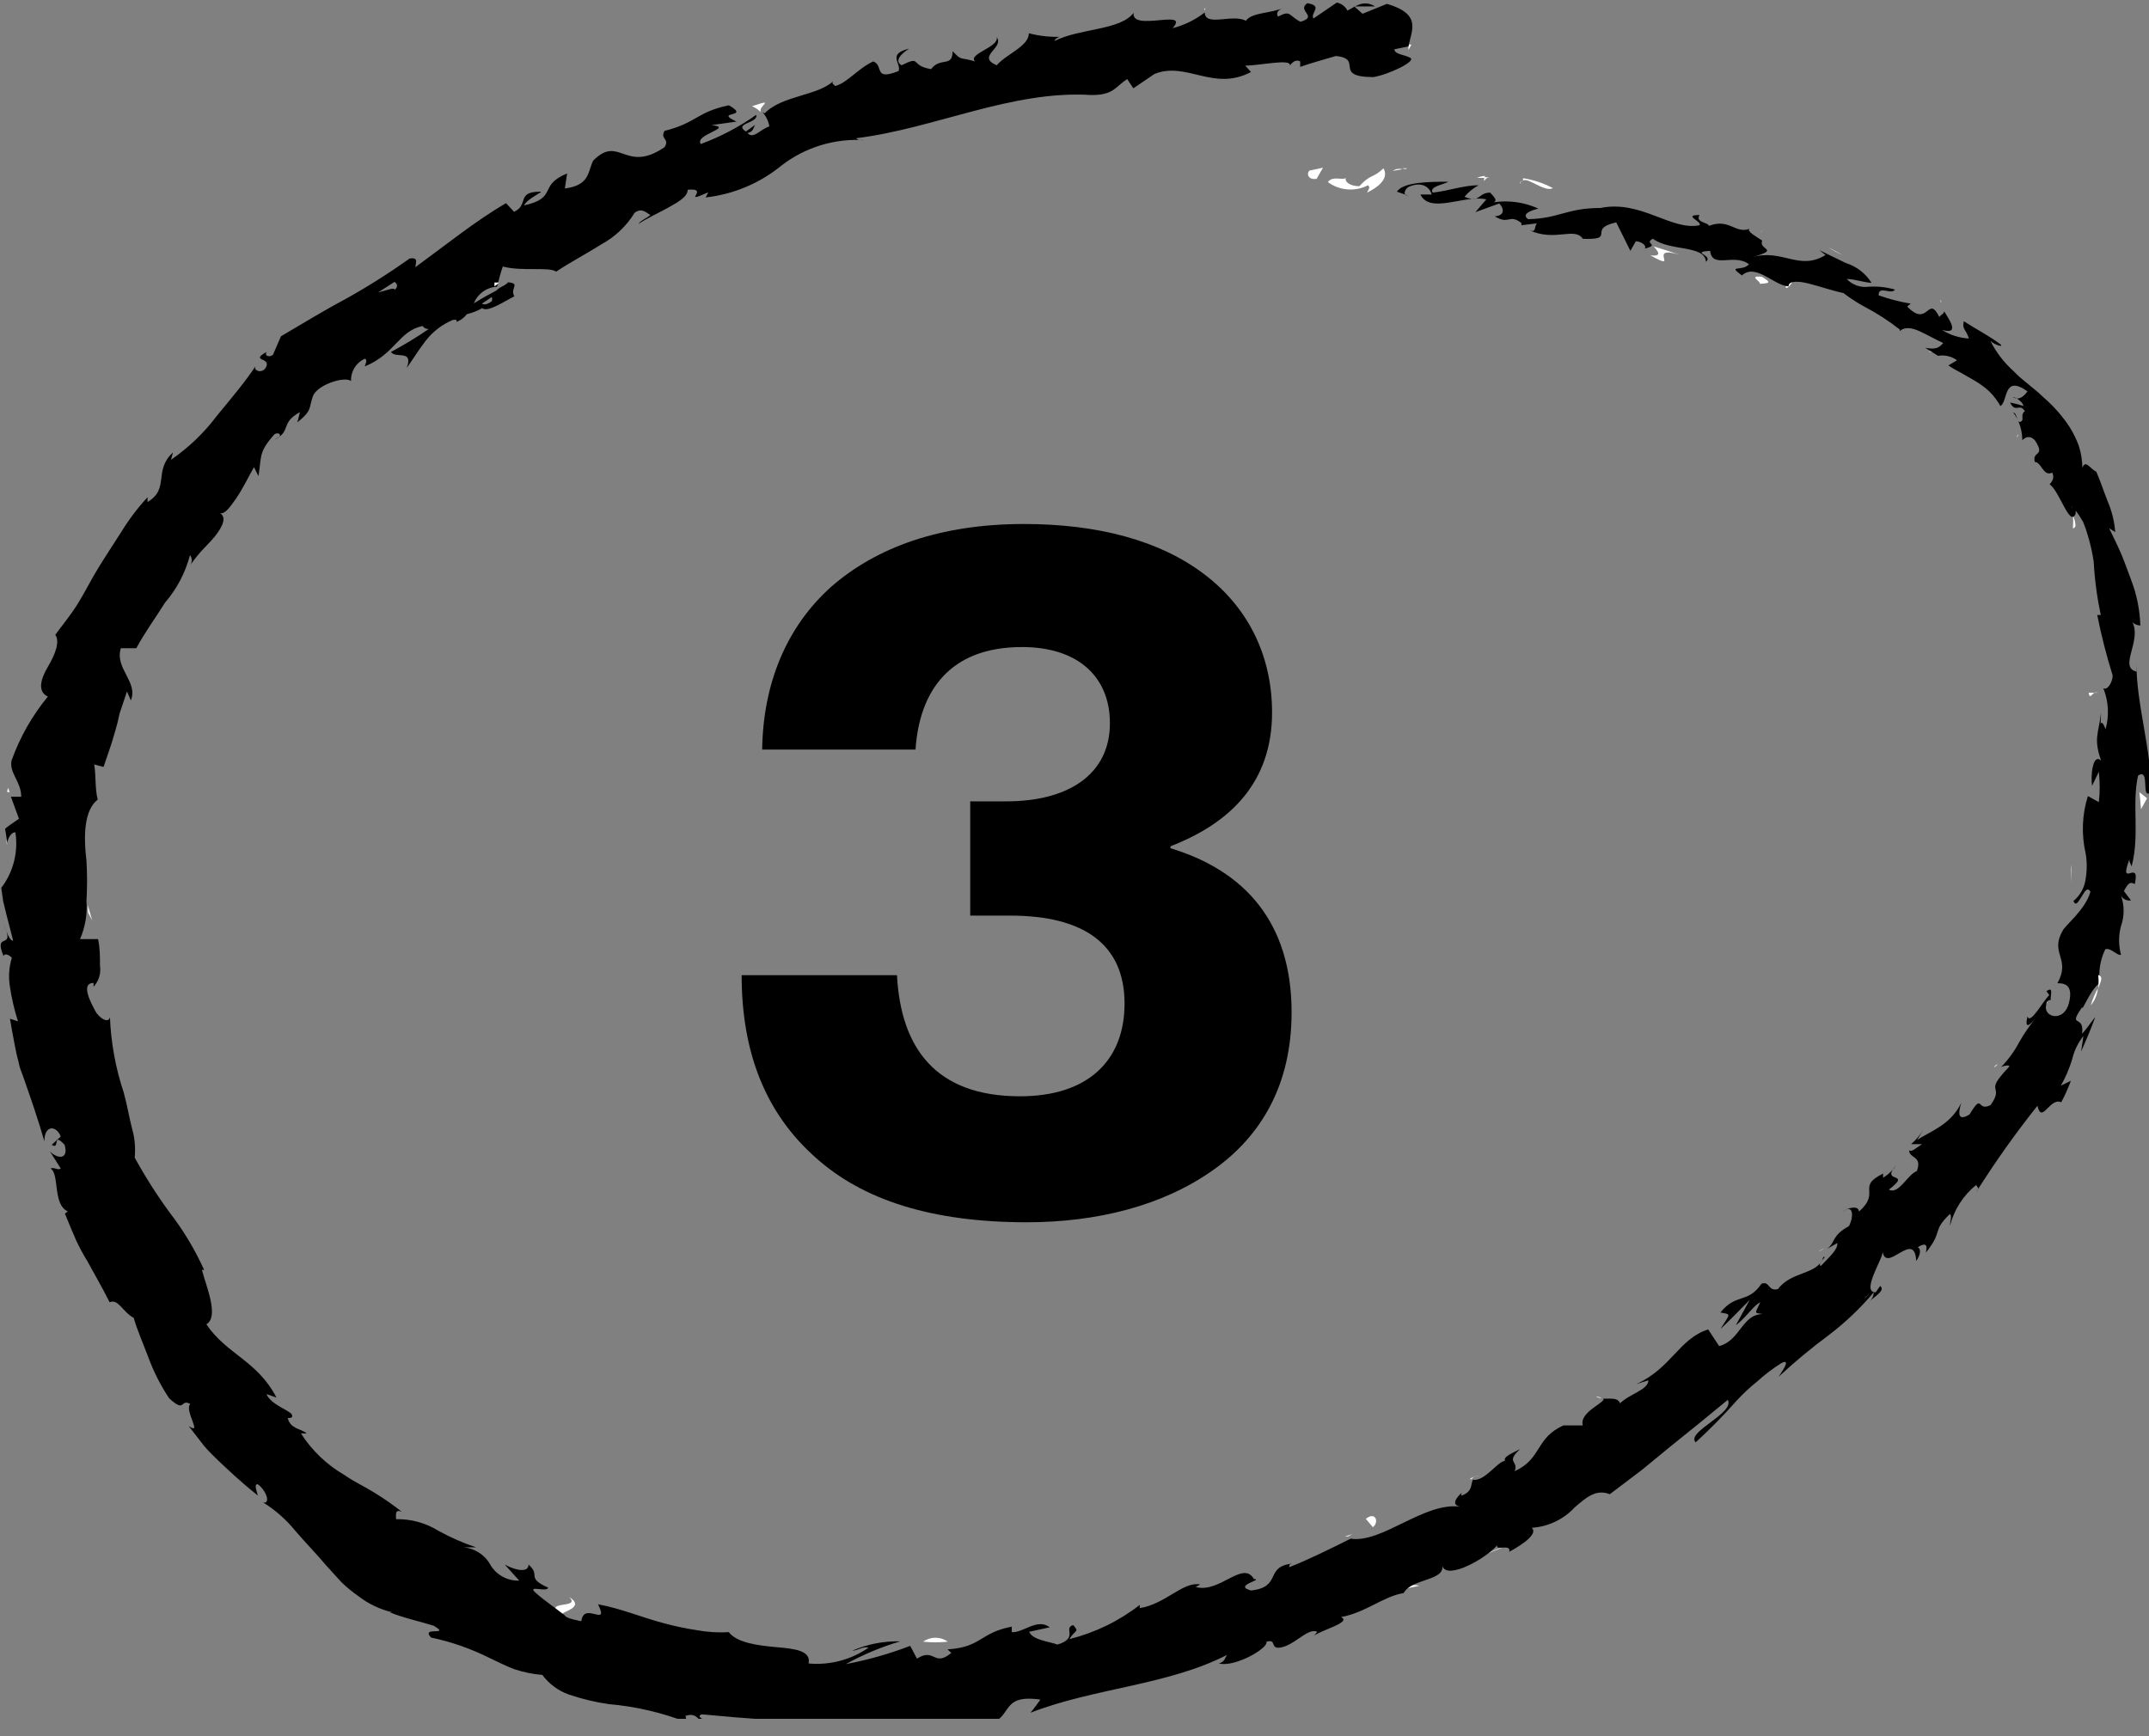 <svg width="99" height="80" viewBox="0 0 99 80" fill="none" xmlns="http://www.w3.org/2000/svg">
<rect x="0" y="0" width="99" height="80" fill="#808080" stroke="none"/>
<g clip-path="url(#clip0_55_2495)">
<path d="M60.327 7.859C60.178 7.991 60.252 8.301 60.652 8.242L60.949 7.726L60.327 7.859Z" fill="white"/>
<path d="M62.979 8.875C63.438 8.654 64.016 8.241 63.734 7.755C63.245 8.227 63.142 8.005 62.623 8.58C62.224 8.58 61.927 8.389 62.001 8.197C61.868 8.33 61.394 8.079 61.172 8.389C61.435 8.584 61.749 8.701 62.076 8.727C62.404 8.754 62.732 8.687 63.023 8.536C63.157 8.654 63.008 8.772 62.979 8.875Z" fill="white"/>
<path d="M95.489 23.706V23.471C95.483 23.549 95.483 23.628 95.489 23.706Z" fill="white"/>
<path d="M94.32 46.235C94.32 46.073 94.32 45.984 94.32 45.955C94.32 45.925 94.277 46.25 94.32 46.235Z" fill="white"/>
<path d="M91.875 49.183L92.038 49.036C91.949 49.066 91.875 49.124 91.875 49.183Z" fill="white"/>
<path d="M95.49 23.707C95.513 23.918 95.513 24.131 95.49 24.341C95.712 24.326 95.579 23.987 95.49 23.707Z" fill="white"/>
<path d="M68.415 8.108C68.287 8.113 68.161 8.143 68.045 8.197H68.386C68.386 8.197 68.4 8.138 68.415 8.108Z" fill="white"/>
<path d="M89.253 16.218L89.105 16.114L88.853 16.203L89.253 16.218Z" fill="white"/>
<path d="M82.279 13.27C82.442 13.27 82.605 12.916 82.723 12.753C82.668 12.816 82.6 12.866 82.523 12.899C82.446 12.932 82.362 12.948 82.279 12.945C82.248 13.051 82.248 13.164 82.279 13.27V13.27Z" fill="white"/>
<path d="M92.985 20.006C92.946 20.049 92.916 20.099 92.898 20.154C92.944 20.117 92.974 20.064 92.985 20.006V20.006Z" fill="white"/>
<path d="M55.484 0.369C55.484 0.369 55.484 0.368 55.484 0.457C55.484 0.545 55.542 0.369 55.484 0.369Z" fill="white"/>
<path d="M65.022 2.05H64.888C64.881 2.133 64.881 2.217 64.888 2.3L65.022 2.05Z" fill="white"/>
<path d="M86.617 54.033C86.748 53.827 86.675 53.916 86.617 54.033V54.033Z" fill="white"/>
<path d="M26.217 73.583C26.81 74.173 24.914 73.686 25.847 74.438C25.817 74.247 27.017 74.099 26.217 73.583Z" fill="white"/>
<path d="M73.523 64.353C73.602 64.393 73.687 64.418 73.775 64.427C73.775 64.427 73.686 64.353 73.523 64.353Z" fill="white"/>
<path d="M84.041 57.514L83.76 57.676C83.862 57.637 83.957 57.583 84.041 57.514V57.514Z" fill="white"/>
<path d="M68.133 67.996C67.977 68.007 67.828 68.064 67.703 68.158H67.792C67.831 68.105 67.882 68.062 67.942 68.034C68.001 68.006 68.067 67.993 68.133 67.996V67.996Z" fill="white"/>
<path d="M61.957 70.797H62.105L62.298 70.693L61.957 70.797Z" fill="white"/>
<path d="M34.645 4.895C34.8 4.96 34.941 5.056 35.059 5.176C34.867 4.91 35.815 4.497 34.645 4.895Z" fill="white"/>
<path d="M68.385 8.33C68.406 8.284 68.439 8.245 68.481 8.216C68.523 8.188 68.571 8.171 68.622 8.167H68.385C68.385 8.167 68.341 8.33 68.385 8.33Z" fill="white"/>
<path d="M69.466 71.18L68.43 71.608C68.786 71.493 69.133 71.35 69.466 71.18V71.18Z" fill="white"/>
<path d="M0.325 38.922V38.657C0.295 38.743 0.295 38.836 0.325 38.922V38.922Z" fill="white"/>
<path d="M65.393 73.067C65.163 73.023 64.927 73.023 64.697 73.067C64.697 73.067 64.623 73.17 64.623 73.229L65.393 73.067Z" fill="white"/>
<path d="M41.886 2.241C40.849 2.492 41.531 2.905 41.397 3.273C40.212 3.745 40.731 3.008 40.227 2.831C39.501 3.17 39.042 3.819 38.465 3.966C38.465 3.893 38.287 3.892 38.376 3.745C37.694 4.408 35.991 4.408 35.236 5.219C35.171 5.205 35.113 5.169 35.073 5.116C35.27 5.306 35.399 5.555 35.443 5.824C34.999 5.971 34.717 6.428 34.436 6.133C34.717 6.06 34.688 5.912 34.791 5.75L34.362 6.06C33.769 5.676 34.954 5.676 34.836 5.293C34.05 5.85 33.193 6.301 32.288 6.635C31.962 6.193 33.858 5.883 32.777 5.765L33.932 5.603C32.836 5.087 34.629 5.455 33.577 4.851C32.096 5.16 32.096 5.662 30.615 6.03C30.392 6.413 30.866 6.384 30.615 6.782C28.793 8.021 28.541 6.178 27.326 7.402C27.075 7.888 27.193 8.537 26.023 8.684L26.127 7.991C24.764 8.551 25.727 9.112 24.142 9.465C24.29 9.141 25.119 8.802 24.883 8.832C23.772 8.832 24.379 9.436 23.683 9.76L23.312 9.362C21.935 10.158 20.572 11.264 19.136 12.311C19.136 12.134 19.313 11.839 18.869 11.913C17.917 12.591 16.928 13.216 15.907 13.785C14.855 14.345 13.848 14.965 12.944 15.495L12.574 16.35C12.426 16.468 12.174 16.424 12.278 16.218C11.523 16.645 12.426 16.468 12.278 16.866C12.13 17.265 11.641 17.088 11.774 16.866C11.36 17.515 10.664 18.341 9.997 19.152C9.407 19.94 8.691 20.627 7.879 21.186L7.968 20.847C7.049 21.702 7.834 22.513 6.798 23.132V22.911C6.34 23.405 5.934 23.944 5.583 24.518C5.228 25.078 4.843 25.653 4.502 26.213C4.161 26.774 3.88 27.349 3.554 27.865C3.228 28.381 2.858 28.823 2.547 29.251C2.769 29.56 2.547 30.15 2.206 30.725C1.865 31.3 1.717 31.875 2.206 32.096C1.481 32.975 0.915 33.973 0.532 35.045C0.414 35.62 0.977 36.003 0.977 36.711H0.503L0.873 37.728C0.666 37.875 0.429 38.023 0.236 38.185L0.34 38.863C0.34 38.598 0.577 38.303 0.71 38.362C0.779 38.809 0.756 39.265 0.644 39.703C0.532 40.141 0.333 40.553 0.058 40.913L0.147 41.532L0.295 42.136L0.606 43.345C0.414 43.345 0.31 42.903 0.162 42.578C0.755 43.861 -0.327 42.858 0.162 44.053C0.251 43.876 0.458 44.053 0.547 44.127C0.414 44.561 0.384 45.02 0.458 45.468C0.538 46.008 0.662 46.541 0.829 47.06L0.458 46.942C0.532 47.385 0.621 47.857 0.71 48.314C0.799 48.771 0.829 48.785 0.873 49.021C0.918 49.257 1.036 49.493 1.11 49.729C1.436 50.658 1.762 51.601 2.043 52.589C2.043 51.837 2.591 51.837 2.799 52.368L2.384 52.751C2.784 53.016 2.384 52.117 2.976 52.751C3.184 53.459 2.621 53.4 2.295 53.046L2.799 53.842C2.665 53.946 2.517 53.769 2.325 53.842C2.754 54.078 2.413 55.508 3.124 55.818L2.991 55.921C3.184 56.393 3.347 56.791 3.51 57.16C3.664 57.488 3.837 57.808 4.028 58.118C4.354 58.722 4.68 59.268 5.05 60.005C5.45 59.828 5.642 60.447 6.161 60.727C6.324 61.302 6.59 61.892 6.827 62.526C7.073 63.195 7.396 63.833 7.79 64.428C8.575 65.15 8.279 64.428 8.768 64.693C8.471 64.988 9.36 66.167 8.694 65.71L9.39 66.61C9.597 66.86 9.819 67.067 10.041 67.288C10.501 67.715 10.989 68.202 11.878 68.91C11.804 68.63 11.7 68.379 11.878 68.394C12.204 68.629 12.426 69.131 12.233 69.234H12.13C12.693 69.587 13.194 70.03 13.611 70.546C14.055 71.062 14.559 71.578 15.018 72.124L15.729 72.905C15.968 73.136 16.226 73.348 16.499 73.539C16.961 73.9 17.497 74.157 18.069 74.291H17.951C18.602 74.556 19.313 74.704 19.98 74.91C20.809 75.411 19.343 74.91 19.861 75.456C20.797 75.653 21.703 75.97 22.557 76.399C22.942 76.576 23.298 76.768 23.698 76.915C24.115 77.053 24.548 77.142 24.986 77.18C25.293 77.593 25.716 77.906 26.201 78.08C26.798 78.283 27.413 78.431 28.037 78.522C29.276 78.629 30.493 78.911 31.651 79.362L31.577 79.068C32.111 78.876 32.155 79.318 32.51 79.407C32.51 79.2 32.007 79.112 32.333 78.994C36.62 79.406 40.927 79.574 45.233 79.495C46.803 79.333 45.9 78.021 47.929 78.316C47.781 78.522 47.633 78.728 47.47 78.92C50.432 77.77 53.765 77.667 56.535 76.252C56.401 76.414 56.446 76.561 56.15 76.65C56.89 76.841 58.445 75.942 58.342 75.647C58.801 75.529 58.534 75.883 58.86 75.927C59.556 75.927 60.237 74.969 60.682 75.19C60.682 75.19 60.563 75.367 60.46 75.426C60.786 75.117 62.311 74.763 61.778 74.512C62.918 74.305 63.733 73.553 64.666 73.406C65.007 72.743 66.547 72.846 66.444 72.153C66.651 72.831 68.487 71.799 68.976 71.195C68.858 71.49 69.643 71.106 69.524 71.505C70.25 71.121 70.857 70.635 70.561 70.399C71.32 70.35 72.031 70.011 72.546 69.455C73.079 68.998 73.523 68.6 74.16 68.851L75.641 67.73L77.004 66.61L78.322 65.548L79.596 64.502C79.937 65.121 77.656 65.976 78.115 66.462C78.786 65.848 79.424 65.198 80.026 64.516C80.31 64.209 80.617 63.923 80.944 63.661C81.293 63.343 81.67 63.057 82.07 62.806C82.544 62.57 82.07 63.233 81.936 63.44C82.675 62.754 83.451 62.109 84.262 61.509C85.018 60.932 85.708 60.274 86.321 59.548C86.321 59.548 86.321 59.784 86.143 59.946C86.424 59.695 86.854 59.459 86.617 59.253L86.409 59.548C85.684 59.548 86.839 57.867 86.721 57.646C86.883 58.737 88.202 56.614 88.276 58.103C88.424 57.897 88.542 57.587 88.35 57.469C88.661 57.277 88.824 57.292 88.72 57.72C89.549 56.688 88.972 56.761 89.831 55.936C89.935 56.054 89.831 56.26 89.831 56.481C90.021 55.738 90.447 55.076 91.045 54.594C91.045 54.712 91.238 54.712 91.045 54.919C91.909 53.546 92.849 52.222 93.86 50.952C94.067 51.822 94.422 50.554 94.956 50.79C95.128 50.472 95.276 50.142 95.4 49.802L94.941 50.024C95.157 49.641 95.331 49.235 95.459 48.815C95.55 48.422 95.727 48.054 95.978 47.739L95.874 48.446C96.111 47.915 96.333 47.399 96.526 46.854C96.318 47.119 96.141 47.385 95.918 47.635C96.037 46.692 95.222 47.414 95.918 46.412C95.918 46.648 96.274 45.616 96.733 45.291C96.665 44.762 96.752 44.224 96.985 43.743C97.222 43.64 97.562 44.067 97.711 43.994C97.592 43.559 97.592 43.101 97.711 42.667C97.871 42.214 97.871 41.72 97.711 41.266C97.753 41.347 97.821 41.412 97.904 41.452C97.986 41.492 98.079 41.504 98.17 41.487L97.844 41.06C98.051 40.676 98.125 40.618 98.347 40.736C98.614 39.512 97.577 41.001 98.096 39.6C98.096 39.718 98.096 39.674 98.199 39.925C98.585 38.45 98.199 37.079 98.496 35.738C99.088 35.354 98.585 36.932 99.103 36.49C99.103 34.514 98.422 32.45 98.422 30.592V30.946C97.562 30.74 98.733 29.472 98.199 28.602C98.288 28.823 98.703 28.852 98.599 28.793C98.576 28.092 98.436 27.4 98.185 26.744C98.051 26.39 97.918 26.007 97.755 25.609C97.592 25.211 97.385 24.798 97.163 24.341L97.444 24.518C97.408 24.036 97.293 23.563 97.103 23.118C96.911 22.631 96.748 22.13 96.57 21.732C96.274 21.599 96.081 21.157 95.933 21.555C95.926 21.215 95.871 20.877 95.77 20.552C95.662 20.254 95.523 19.967 95.356 19.697C95.015 19.174 94.601 18.703 94.126 18.297C93.697 17.869 93.178 17.545 92.778 17.117C92.333 16.722 91.966 16.247 91.697 15.716C91.904 15.893 92.319 16.026 92.156 15.864C91.623 15.466 91.016 15.156 90.468 14.802C90.379 15.186 90.557 15.141 90.705 15.598C90.263 15.574 89.834 15.437 89.461 15.2C90.32 15.451 89.787 14.714 89.564 14.345C89.564 14.463 89.386 14.508 89.342 14.611C88.809 13.534 88.838 15.141 87.861 14.124L88.024 13.992C87.52 13.908 87.024 13.779 86.543 13.608C86.543 13.122 87.12 13.608 87.298 13.343C86.909 13.232 86.503 13.187 86.098 13.21C85.912 13.238 85.722 13.22 85.544 13.158C85.366 13.096 85.206 12.993 85.076 12.856C85.432 12.856 85.876 13.018 86.217 13.033C85.945 12.597 85.524 12.272 85.032 12.119V12.119L83.817 11.529L84.099 11.751C82.87 12.503 82.114 11.441 80.707 11.854C82.07 11.47 80.988 11.53 81.181 11.087C80.9 10.896 80.44 10.645 80.603 10.542C79.937 10.792 79.67 10.04 78.722 10.409C78.722 10.247 78.085 10.262 78.293 9.908C77.493 9.908 78.426 10.202 78.293 10.379C76.989 10.645 75.597 9.2 73.731 9.583C72.176 9.583 71.82 10.07 70.398 10.099C69.969 9.804 70.872 9.613 70.872 9.613C70.234 9.321 69.524 9.218 68.828 9.318C68.991 9.215 68.828 9.082 68.65 8.876C68.073 8.876 68.206 9.377 67.466 9.067C67.647 8.851 67.868 8.671 68.117 8.536C67.421 8.536 66.71 8.802 65.999 8.876C65.836 8.596 66.458 8.522 66.725 8.374C65.925 8.374 64.636 8.375 64.355 8.832L64.859 9.008C64.577 9.008 64.74 8.64 64.962 8.581C65.673 8.315 65.925 8.802 65.955 8.964H65.436C65.881 9.878 67.466 8.964 68.473 9.185L67.969 9.775L69.065 9.377C69.272 9.569 69.361 9.937 68.858 9.967C69.524 10.38 69.524 9.834 70.087 10.276C70.087 10.276 70.087 10.365 70.087 10.379L70.813 10.291C70.65 10.409 70.813 10.763 70.443 10.601C71.628 11.161 72.531 10.438 72.916 10.999H72.812C74.575 11.087 73.049 10.556 74.457 10.247L75.108 11.559L75.36 11.117C75.538 11.117 75.879 11.279 75.775 11.456C76.501 11.264 75.701 11.235 76.145 10.999C76.915 11.588 78.544 11.279 78.589 12.06C78.959 11.765 77.834 11.618 78.781 11.559C78.885 12.414 79.878 11.648 80.574 12.178C80.248 12.532 79.552 12.178 80.248 12.694C80.87 12.104 81.729 13.166 82.395 13.195C82.395 12.93 82.84 12.945 83.314 13.063C83.788 13.181 84.38 13.387 84.928 13.505C84.928 13.505 85.328 13.829 85.906 14.139C86.475 14.438 87.016 14.788 87.52 15.186V15.259C87.728 15.053 88.068 15.097 88.424 15.259C88.779 15.421 89.164 15.643 89.52 15.805C89.298 16.07 89.12 16.1 88.69 16.026L89.283 16.395C89.435 16.369 89.591 16.374 89.741 16.41C89.891 16.445 90.032 16.511 90.157 16.601L89.757 16.837C89.951 16.969 90.154 17.087 90.364 17.191L91.001 17.559C91.229 17.695 91.442 17.853 91.638 18.031C91.842 18.232 92.016 18.46 92.156 18.709C92.512 18.503 92.275 17.235 93.4 18.031C93.282 18.208 93.03 18.488 92.734 18.297C92.823 18.297 93.149 18.459 93.223 18.709C93.019 18.642 92.811 18.587 92.601 18.547C92.852 19.063 93.03 18.547 93.282 18.945C93.045 19.122 93.282 19.343 93.089 19.432C92.897 19.52 92.941 19.048 92.749 19.004C93.019 19.378 93.164 19.827 93.163 20.287C93.282 20.154 93.504 20.036 93.741 20.287C94.26 21.068 93.593 20.759 93.741 21.289C94.052 21.289 94.126 21.983 94.541 21.776C94.659 22.027 94.541 22.174 94.422 22.321C94.882 22.616 95.356 24.341 95.622 23.663V23.53C95.749 23.693 95.863 23.866 95.963 24.046C96.045 24.238 96.114 24.435 96.17 24.636C96.295 25.041 96.389 25.455 96.452 25.874C96.497 26.702 96.606 27.526 96.778 28.337H96.615C96.802 29.277 97.039 30.207 97.326 31.123C97.326 31.418 97.088 31.831 96.896 31.713C97.138 32.314 97.174 32.976 97 33.6C96.718 32.863 96.763 33.865 96.792 32.848C96.674 33.806 96.437 34.028 96.792 35.045C96.407 34.691 96.303 35.752 96.378 36.209L96.689 35.561C96.742 36.026 96.742 36.496 96.689 36.961L96.185 36.681C95.916 37.536 95.88 38.447 96.081 39.32C96.148 39.711 96.148 40.109 96.081 40.5C96.031 40.898 95.829 41.261 95.519 41.517C95.637 41.797 95.755 41.517 95.889 41.325C96.022 41.133 96.141 40.824 96.303 41.089C96.052 41.959 95.104 42.652 95.015 42.903C94.422 43.935 95.415 44.185 94.778 45.306C95.015 45.306 95.548 45.306 95.311 46.22C95.074 47.134 94.126 46.869 94.26 46.323C94.26 46.117 94.422 46.058 94.467 46.087C94.467 45.807 94.6 45.439 94.274 45.675L94.408 45.851C94.082 46.176 93.534 47.223 93.4 46.839C93.252 47.488 93.534 47.223 93.845 46.839C93.538 47.202 93.265 47.591 93.03 48.004C92.807 48.431 92.522 48.823 92.186 49.169C92.364 49.08 92.645 49.065 92.541 49.169C91.964 49.788 91.89 49.965 91.919 50.142C91.949 50.319 92.038 50.451 91.697 50.923C91.045 51.247 91.371 50.304 90.734 51.35C90.097 51.748 90.26 51.13 90.349 50.82C89.861 51.852 88.868 52.147 88.32 52.53L88.616 52.029C88.464 52.29 88.269 52.525 88.039 52.722H88.542C88.246 52.913 88.053 53.105 87.95 53.002C87.95 53.4 88.572 53.238 88.305 53.96C87.861 54.137 87.461 55.066 87.017 54.815C88.142 53.945 86.572 54.579 87.357 53.68C87.201 53.919 86.994 54.12 86.75 54.27C86.75 54.27 86.75 54.167 86.75 54.078C85.491 54.697 86.676 54.904 85.639 55.832C85.639 55.508 85.047 55.67 84.913 55.832C85.343 55.464 85.432 55.995 85.18 56.496C84.365 56.938 84.558 57.262 84.173 57.542L84.647 57.277C84.647 57.602 84.321 57.867 83.877 58.339C83.699 58.206 84.232 57.852 83.995 57.926C83.758 58.752 82.514 58.56 81.907 59.4C81.433 59.518 81.551 59.017 81.151 59.15C80.5 60.093 79.996 59.563 79.255 60.477C79.744 60.58 79.744 60.476 79.255 61.243C79.715 60.816 80.159 60.344 80.603 59.902L79.966 61.066C80.426 60.727 80.781 60.152 81.092 60.005C80.826 60.58 80.811 60.476 81.211 60.55C80.248 60.55 80.174 61.774 79.196 62.025L78.693 61.258C77.345 61.685 77.004 63.042 75.375 63.779L75.938 63.602C75.938 64.044 75.049 64.236 74.634 64.663C74.516 64.369 74.16 64.472 73.864 64.442C73.997 64.62 72.738 65.061 72.916 65.681H72.028C70.724 66.256 71.035 67.229 69.776 67.789C69.984 67.303 69.332 67.406 70.028 66.772C69.628 66.978 69.243 67.126 69.332 67.317C69.006 67.317 68.399 68.276 67.851 68.187C67.747 68.394 67.851 68.718 67.347 68.91C67.273 68.91 67.347 68.777 67.347 68.777C67.347 68.777 66.71 69.308 67.258 69.425C65.599 69.204 63.674 71.121 62.222 70.9C61.334 71.342 60.237 71.888 59.393 72.212C59.393 72.109 59.393 72.079 59.527 72.05C58.238 72.183 59.082 73.126 57.631 73.288C56.772 73.052 58.253 72.787 57.764 72.757C57.26 71.873 56.179 73.436 55.083 73.126L55.291 73.008C54.491 72.861 53.706 73.908 52.506 74.099C52.506 74.099 52.506 73.996 52.506 73.952C51.547 74.697 50.442 75.234 49.262 75.529C49.544 75.072 49.736 75.219 49.44 74.88C48.951 75.028 49.721 75.47 48.714 75.78C48.344 75.632 47.589 75.588 47.411 75.19L48.359 74.984C47.781 74.541 47.144 75.249 46.611 75.205V74.954C45.13 75.234 45.233 75.898 43.649 76.001L43.826 76.163C43.012 76.841 43.071 75.898 42.242 76.428L41.931 75.839C40.97 76.207 39.979 76.488 38.968 76.679C39.761 76.239 40.6 75.888 41.471 75.632C40.713 75.612 39.96 75.758 39.264 76.06C39.501 76.06 39.783 75.839 40.005 75.927C39.201 76.483 38.225 76.739 37.25 76.65C37.369 76.06 36.628 75.972 35.769 75.898C34.91 75.824 33.932 75.692 33.577 75.205C33.33 75.221 33.083 75.221 32.836 75.205C32.593 75.191 32.35 75.161 32.111 75.117C31.611 75.042 31.117 74.939 30.629 74.807C29.637 74.556 28.659 74.129 27.549 73.922C27.815 74.468 27.667 74.438 27.415 74.379C27.163 74.32 26.852 74.217 26.778 74.704C26.245 74.6 26.053 74.512 26.023 74.438C25.579 74.085 25.105 73.775 24.675 73.391C24.246 73.008 25.208 73.391 25.253 73.156C24.201 72.684 24.942 72.61 24.349 72.094C24.349 72.463 23.801 72.389 23.253 72.094L23.92 72.831C23.657 72.841 23.396 72.78 23.164 72.656C22.933 72.531 22.738 72.348 22.602 72.124C22.478 71.892 22.298 71.695 22.078 71.551C21.858 71.406 21.605 71.319 21.343 71.298H21.935C21.33 71.097 20.745 70.84 20.187 70.531C19.606 70.171 18.932 69.987 18.247 70.001C18.247 69.824 18.173 69.514 18.514 69.662C18.116 69.348 17.701 69.058 17.269 68.792C16.825 68.512 16.307 68.276 15.892 67.981C15.07 67.508 14.374 66.846 13.863 66.049H14.129C13.848 65.813 13.389 65.858 13.255 65.342C13.344 65.342 13.537 65.342 13.433 65.165C13.329 64.988 12.456 64.708 12.278 64.236L12.737 64.398C11.848 62.688 10.441 62.408 9.508 61.022C10.101 60.668 9.508 59.297 9.301 58.516H9.404C8.981 57.578 8.449 56.692 7.82 55.877C7.227 55.067 6.688 54.22 6.205 53.341C6.249 52.895 6.209 52.445 6.087 52.014C5.953 51.513 5.865 50.938 5.702 50.348C5.326 49.224 5.112 48.052 5.065 46.868C4.991 47.208 4.532 46.869 4.383 46.574C4.235 46.279 3.672 45.306 4.309 45.291V45.468C4.429 45.339 4.518 45.184 4.57 45.016C4.621 44.847 4.633 44.669 4.606 44.495C4.606 44.097 4.606 43.669 4.517 43.271H3.687C3.927 42.719 4.029 42.117 3.983 41.517C4.02 40.898 4.02 40.278 3.983 39.659C3.835 38.436 3.895 37.315 4.502 36.843C4.369 36.342 4.428 35.738 4.339 35.222L4.769 35.34C4.991 34.706 5.154 34.234 5.302 33.703C5.385 33.431 5.454 33.156 5.509 32.877L5.85 31.86L6.027 32.273C6.383 31.433 5.272 30.799 5.568 29.87H6.279C6.664 29.148 7.168 28.469 7.597 27.776C8.145 27.141 8.54 26.39 8.753 25.579C8.806 25.647 8.834 25.73 8.834 25.816C8.834 25.901 8.806 25.984 8.753 26.051C8.871 25.889 9.034 25.668 9.242 25.432C9.449 25.196 9.701 24.961 9.893 24.725C10.278 24.238 10.486 23.781 10.056 23.604C10.293 23.781 10.545 23.442 10.856 23C11.167 22.557 11.463 21.938 11.7 21.525L11.908 21.938C12.056 21.009 11.908 20.832 12.648 20.007C12.885 19.874 13.063 20.11 12.648 20.258C13.448 19.859 12.885 19.505 13.818 18.989L13.7 19.461C14.396 18.901 14.218 18.812 14.411 18.267C14.603 17.721 15.892 17.323 16.173 17.559C16.163 17.344 16.218 17.13 16.332 16.946C16.446 16.762 16.612 16.616 16.81 16.527C16.958 16.616 16.81 16.793 16.81 16.881C18.217 16.306 18.38 15.23 19.476 15.024C19.505 15.071 19.547 15.109 19.597 15.132C19.647 15.156 19.703 15.164 19.758 15.156C19.195 15.542 18.612 15.896 18.01 16.218C18.232 16.542 19.062 16.085 18.736 16.955C18.973 16.631 19.269 16.144 19.61 15.702C19.936 15.282 20.364 14.952 20.854 14.744C20.912 14.73 20.973 14.73 21.032 14.744V14.832C21.221 14.762 21.385 14.639 21.506 14.478C21.755 14.418 21.994 14.324 22.216 14.198C22.468 14.419 23.268 13.859 23.698 13.653C23.461 13.284 24.038 13.048 23.357 13.004C23.446 13.004 23.357 13.092 23.031 13.255C22.971 13.291 22.916 13.336 22.868 13.387V13.387C22.587 13.534 22.231 13.726 21.831 13.977C21.916 13.761 22.062 13.573 22.251 13.437C22.44 13.301 22.665 13.223 22.898 13.21C22.987 12.856 23.09 12.473 23.164 12.281C24.038 12.517 25.297 12.281 25.623 12.517C26.23 12.104 27 11.706 27.667 11.279C28.313 10.935 28.855 10.426 29.237 9.804C29.578 9.554 29.77 9.805 29.963 9.908C29.77 10.07 29.489 10.173 29.415 10.321C29.77 10.07 30.333 9.819 30.807 9.554C31.281 9.289 31.681 9.053 31.681 8.743C32.762 8.64 31.296 9.451 32.629 8.861L32.51 9.097C33.795 8.954 35.009 8.442 36.006 7.623C37.103 6.779 38.473 6.364 39.857 6.458C39.635 6.458 39.516 6.458 39.442 6.369C43.056 5.927 46.611 4.143 50.284 4.379C51.306 4.379 51.365 4.011 51.928 3.642L52.21 4.07L53.187 3.406C54.668 2.816 55.898 4.232 57.631 3.318L57.364 3.023C58.045 3.023 59.512 2.683 59.423 3.023C59.423 3.023 59.63 2.684 59.897 2.831V3.082C60.445 2.89 60.993 2.743 61.541 2.581C62.844 2.713 61.378 3.539 63.259 3.553C63.94 3.45 65.244 2.831 64.977 2.669C64.711 2.507 64.251 2.521 64.237 2.271L64.888 2.138C65.007 1.416 65.54 0.664 63.896 0.177L62.77 0.634L62.385 0.295H63.348C62.8 -0.029 62.459 0.295 62.074 0.487C62.026 0.393 61.956 0.311 61.872 0.247C61.787 0.184 61.689 0.139 61.585 0.118L60.504 0.855C60.356 0.575 60.978 0.266 60.223 0.148C59.719 0.502 60.756 0.752 59.912 1.003C59.349 0.723 59.482 0.443 58.875 0.767C58.771 0.59 58.875 0.457 59.142 0.354C58.593 0.62 57.66 0.561 57.394 0.959C56.801 0.62 55.513 1.253 55.498 0.575C55.06 0.916 54.556 1.162 54.017 1.298C54.861 0.369 52.091 1.489 52.224 0.59C51.617 1.401 49.751 1.298 48.581 1.887C48.581 1.814 48.759 1.681 48.877 1.696C48.378 1.713 47.879 1.658 47.396 1.533C47.396 2.138 46.374 2.477 45.915 3.008C44.952 2.595 46.285 2.212 45.915 1.711C46.048 2.168 44.552 2.492 44.922 2.831C44.197 2.61 44.33 2.831 43.886 2.359C43.886 3.126 43.323 2.61 42.893 3.185C41.886 3.023 42.493 2.536 41.531 3.008C41.057 2.728 41.886 2.241 41.886 2.241ZM19.195 12.37L19.624 12.09L19.195 12.37ZM17.418 13.476L18.173 12.989C18.321 13.077 18.336 13.239 18.173 13.357C18.203 13.21 17.743 13.402 17.418 13.476ZM22.661 13.874C22.409 14.065 22.276 14.036 22.202 13.992L22.661 13.682C22.674 13.745 22.674 13.81 22.661 13.874V13.874Z" fill="black"/>
<path d="M22.898 13.107C22.926 13.071 22.961 13.04 23.002 13.019H22.779V13.196L22.898 13.107Z" fill="white"/>
<path d="M95.46 23.427C95.451 23.393 95.451 23.358 95.46 23.324C95.46 23.324 95.46 23.398 95.46 23.427Z" fill="white"/>
<path d="M0.326 36.489L0.445 36.504L0.371 36.298L0.326 36.489Z" fill="white"/>
<path d="M89.445 13.976C89.435 13.912 89.41 13.852 89.373 13.799C89.373 13.799 89.388 13.888 89.445 13.976Z" fill="white"/>
<path d="M84.884 11.75L84.232 11.396C84.439 11.533 84.657 11.651 84.884 11.75V11.75Z" fill="white"/>
<path d="M81.197 10.585C81.151 10.635 81.111 10.689 81.078 10.747V10.747L81.197 10.585Z" fill="white"/>
<path d="M86.128 59.577L86.04 59.68C85.758 59.931 85.98 59.783 86.128 59.577Z" fill="white"/>
<path d="M96.66 44.923C96.682 45.129 96.682 45.336 96.66 45.542C96.793 45.188 96.897 45.011 96.66 44.923Z" fill="white"/>
<path d="M96.318 46.323C96.507 46.103 96.621 45.83 96.644 45.541C96.508 45.79 96.399 46.052 96.318 46.323V46.323Z" fill="white"/>
<path d="M64.815 7.755H64.607C64.696 7.799 64.785 7.799 64.815 7.755Z" fill="white"/>
<path d="M64.164 7.873L64.608 7.799C64.534 7.777 64.455 7.773 64.378 7.785C64.301 7.798 64.228 7.828 64.164 7.873V7.873Z" fill="white"/>
<path d="M70.014 8.477L70.101 8.33C70.076 8.346 70.056 8.368 70.041 8.394C70.026 8.419 70.017 8.448 70.014 8.477V8.477Z" fill="white"/>
<path d="M71.54 8.669C71.11 8.44 70.644 8.285 70.162 8.211V8.329C70.37 8.138 71.154 8.875 71.54 8.669Z" fill="white"/>
<path d="M77.39 11.736L76.175 11.352C76.368 11.559 76.605 11.839 76.027 11.765C77.479 12.576 75.79 11.279 77.39 11.736Z" fill="white"/>
<path d="M81.166 12.754C80.485 12.68 81.166 12.99 81.062 13.078C81.522 13.049 81.625 13.034 81.166 12.754Z" fill="white"/>
<path d="M96.63 31.919H96.215C96.304 32.317 96.378 31.815 96.63 31.919Z" fill="white"/>
<path d="M98.631 37.285C98.734 37.123 98.808 36.947 98.912 36.784L98.557 36.504C98.586 36.77 98.616 37.02 98.631 37.285Z" fill="white"/>
<path d="M95.429 40.058L95.415 39.836L95.4 40.677L95.429 40.058Z" fill="white"/>
<path d="M62.92 69.987L63.246 70.37C63.542 70.149 63.379 69.618 62.92 69.987Z" fill="white"/>
<path d="M43.664 75.646C43.498 75.528 43.298 75.464 43.094 75.464C42.889 75.464 42.69 75.528 42.523 75.646C42.903 75.686 43.285 75.686 43.664 75.646V75.646Z" fill="white"/>
<path d="M4.058 42.048L4.25 42.417L4.043 41.709L4.058 42.048Z" fill="white"/>
</g>
<path d="M55.856 53.935C58.106 52.36 59.501 49.975 59.501 46.645C59.501 42.505 57.341 40.12 53.921 39.085V38.995C56.711 37.915 58.601 36.025 58.601 32.83C58.601 30.13 57.431 27.925 55.451 26.44C53.426 24.91 50.591 24.145 47.171 24.145C43.301 24.145 40.376 25.225 38.306 27.025C36.236 28.87 35.156 31.48 35.111 34.54H42.176C42.356 31.84 43.751 29.815 47.081 29.815C49.691 29.815 51.131 31.21 51.131 33.325C51.131 35.665 49.241 36.925 46.361 36.925H44.696V42.19H46.541C49.961 42.19 51.806 43.54 51.806 46.24C51.806 48.85 50.141 50.515 46.991 50.515C43.076 50.515 41.501 48.265 41.321 44.935H34.166C34.166 48.535 35.291 51.325 37.586 53.35C39.746 55.285 42.896 56.32 47.306 56.32C50.546 56.32 53.561 55.555 55.856 53.935Z" fill="black"/>
<defs>
<clipPath id="clip0_55_2495">
<rect width="99" height="79.2" fill="white"/>
</clipPath>
</defs>
</svg>
